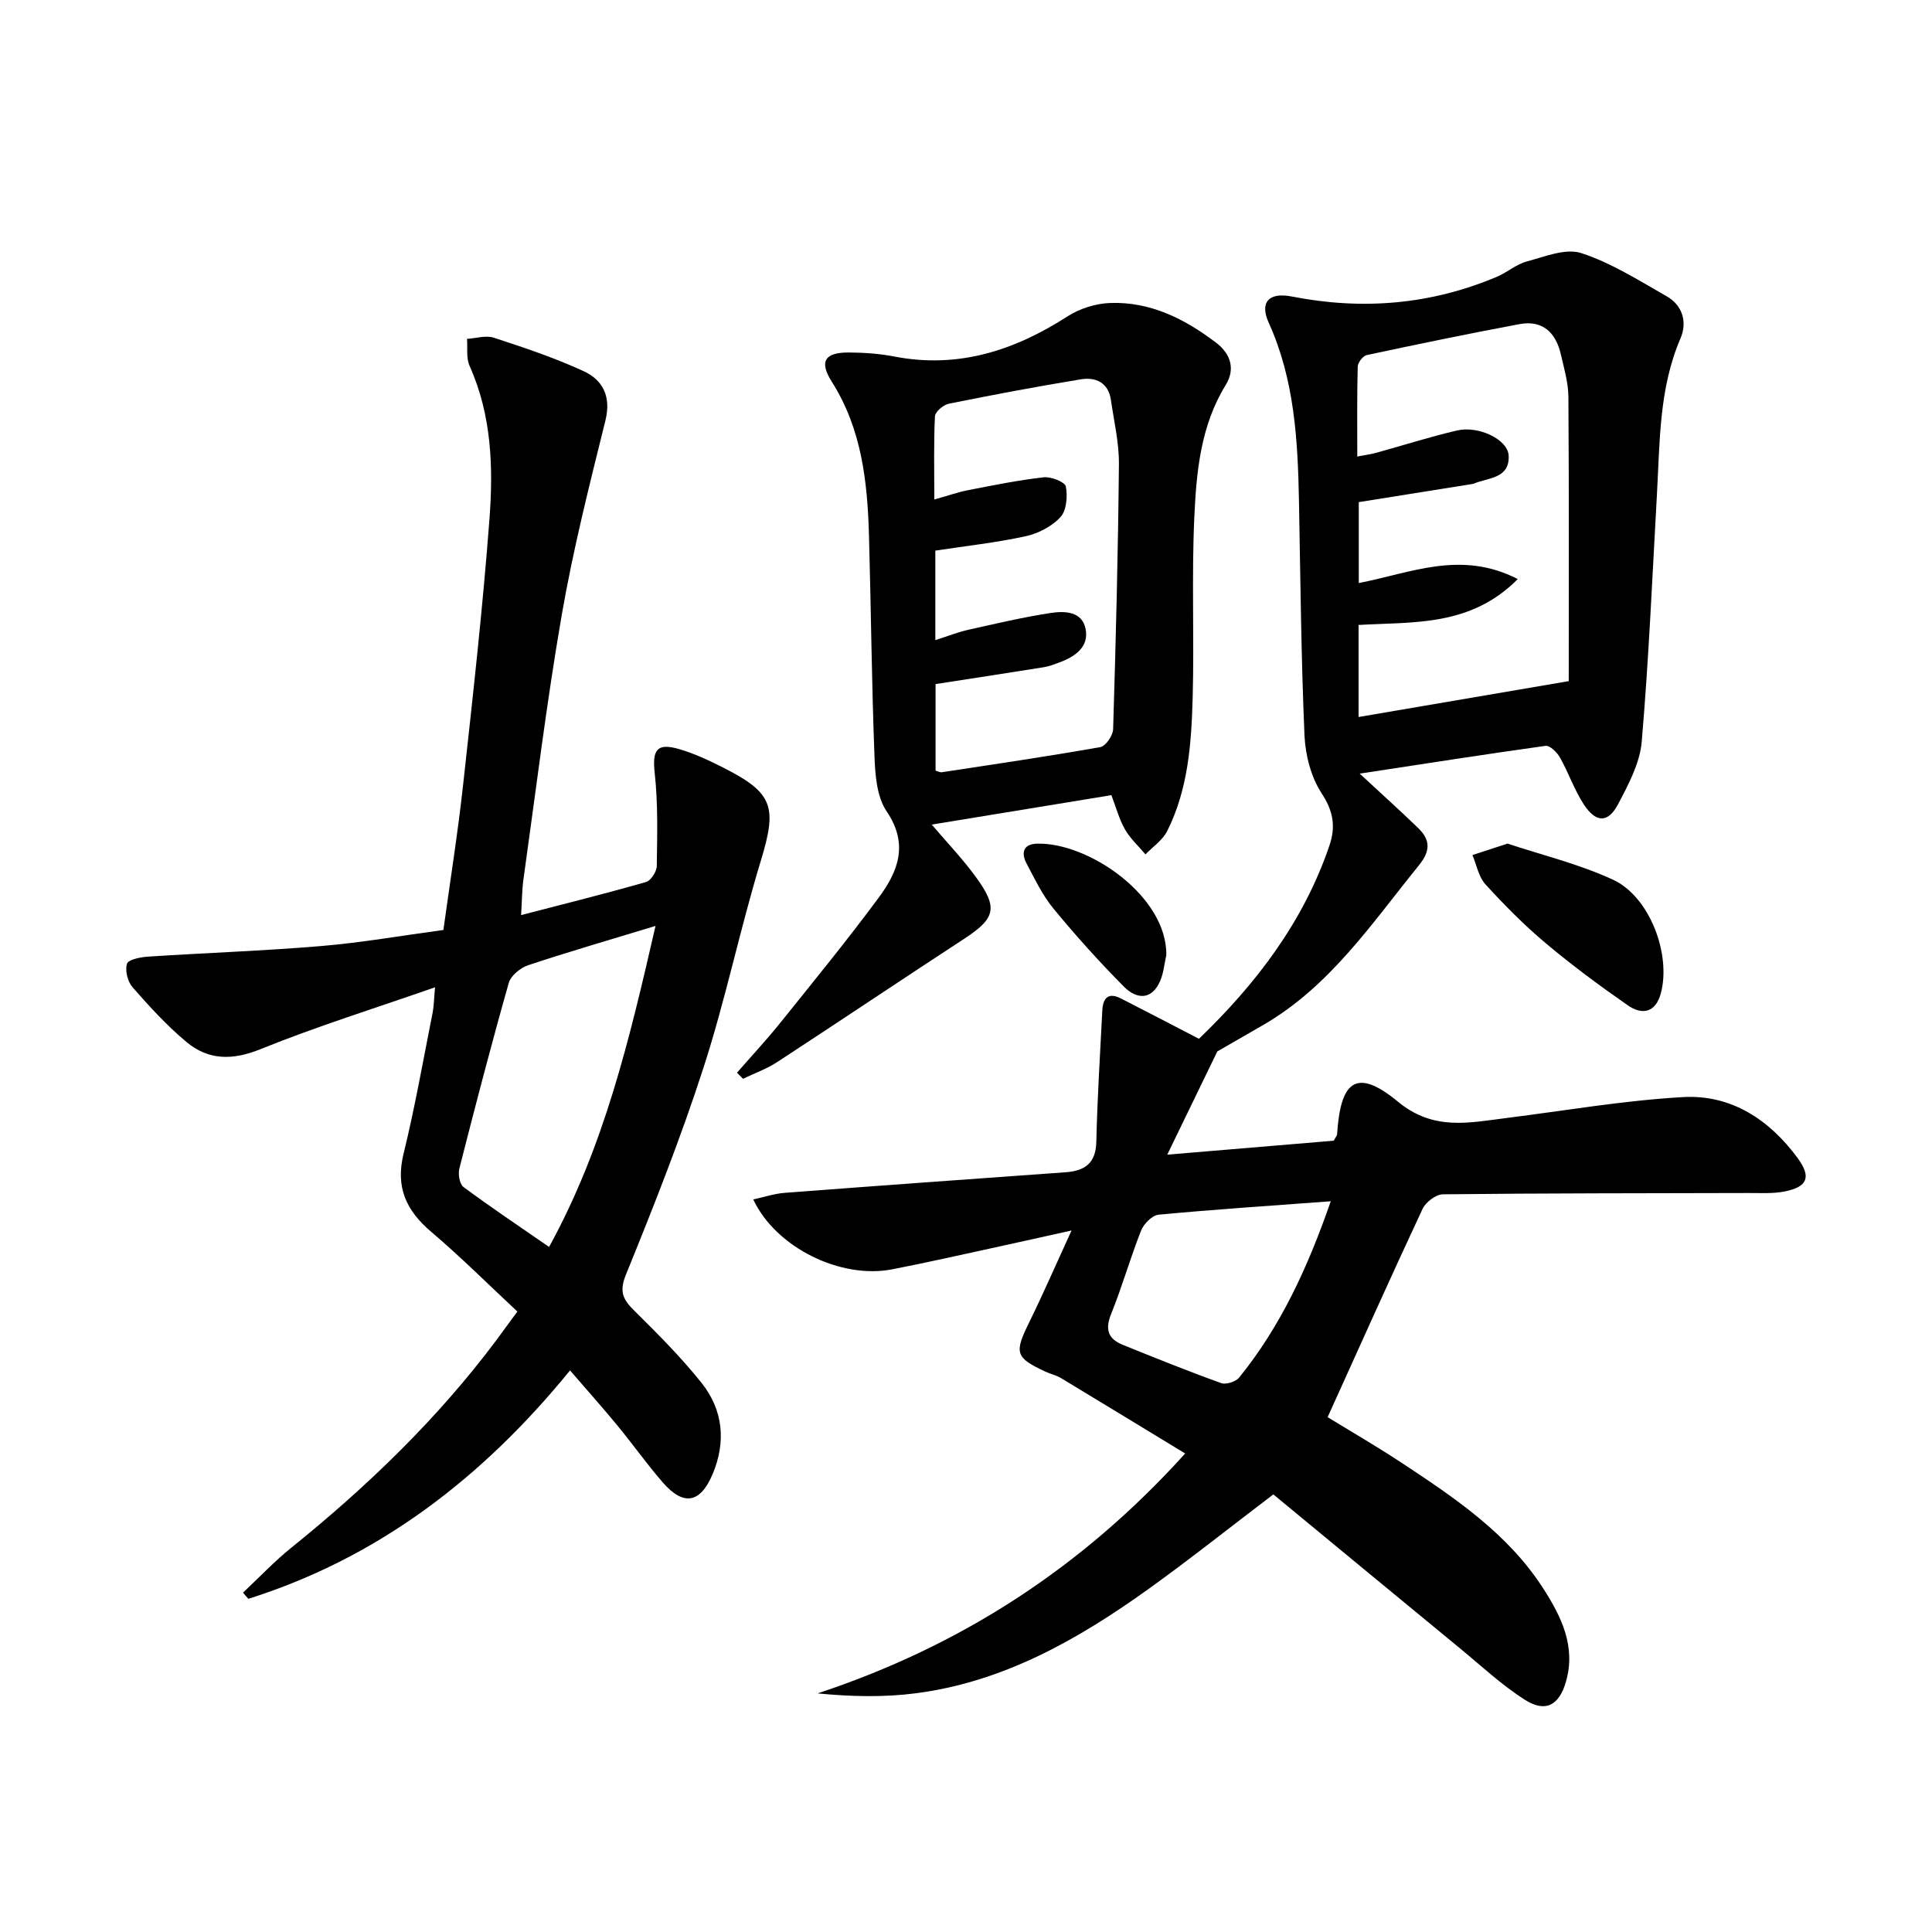 <svg enable-background="new 0 0 400 400" viewBox="0 0 400 400" xmlns="http://www.w3.org/2000/svg"><path d="m281.51 160.17c4.36 4.05 8.3 7.58 12.1 11.26 2.51 2.42 2.62 4.7.17 7.71-9.74 12-18.38 25.02-32.19 33.04-3.72 2.16-7.46 4.3-9.56 5.51-3.73 7.7-6.87 14.17-10.36 21.37 12.07-1.01 23.41-1.96 34.47-2.89.4-.76.67-1.04.69-1.33.69-10.57 3.66-14.14 12.61-6.74 7.34 6.07 14.69 4.35 22.48 3.37 12.17-1.53 24.32-3.64 36.54-4.33 9.94-.56 17.86 4.66 23.71 12.61 2.9 3.94 2.07 5.99-2.68 6.93-2.41.48-4.97.31-7.45.32-21.11.06-42.22.03-63.33.27-1.44.02-3.54 1.63-4.19 3.03-6.6 14.11-12.96 28.34-19.65 43.11 4.48 2.75 10.05 5.97 15.4 9.5 10.99 7.25 21.97 14.64 29.26 25.99 3.7 5.77 6.77 11.92 4.7 19.22-1.38 4.88-4.19 6.54-8.46 3.84-4.86-3.08-9.14-7.11-13.62-10.79-12.94-10.64-25.86-21.32-38.52-31.77-9.39 7.14-17.45 13.56-25.81 19.56-14.57 10.45-30 19.25-48.16 21.61-6.62.86-13.37.71-20.38.03 29.49-9.78 54.57-25.85 76.1-49.67-8.83-5.37-17.26-10.51-25.71-15.61-.98-.59-2.16-.84-3.21-1.33-6.26-2.91-6.48-3.88-3.43-10.1 2.92-5.95 5.57-12.04 8.82-19.13-5.92 1.31-10.82 2.42-15.72 3.48-7.13 1.55-14.25 3.17-21.42 4.56-10.58 2.06-24.02-4.41-28.76-14.47 2.31-.5 4.37-1.2 6.47-1.36 19.37-1.48 38.75-2.87 58.13-4.26 3.95-.28 6.32-1.77 6.43-6.28.21-9.08.78-18.15 1.24-27.22.13-2.51 1.19-3.84 3.83-2.5 5.28 2.69 10.52 5.43 16.18 8.36 11.64-11.19 21.63-24.08 27.04-40.09 1.28-3.79.8-7.03-1.62-10.7-2.21-3.37-3.39-7.93-3.57-12.03-.69-16.12-.84-32.27-1.14-48.41-.24-12.67-.91-25.23-6.28-37.06-1.89-4.18.02-6.33 4.79-5.39 14.6 2.86 28.75 1.71 42.47-4.09 2.13-.9 3.99-2.58 6.17-3.16 3.71-.99 8.04-2.8 11.29-1.74 6.21 2.02 11.92 5.66 17.67 8.93 3.34 1.9 4.31 5.39 2.88 8.72-4.47 10.39-4.26 21.38-4.88 32.3-.96 17.08-1.69 34.19-3.15 51.23-.38 4.42-2.74 8.82-4.87 12.88-2.08 3.97-4.59 3.95-7.11.1-1.98-3.02-3.16-6.56-4.95-9.73-.6-1.07-2.09-2.53-2.99-2.41-12.63 1.76-25.25 3.74-38.47 5.75zm-.23-11.72c14.17-2.42 28.1-4.8 43.51-7.43 0-18.95.07-38.89-.07-58.84-.02-2.94-.89-5.9-1.56-8.8-1.04-4.5-3.74-7.17-8.58-6.27-10.57 1.98-21.11 4.16-31.63 6.41-.78.17-1.83 1.56-1.85 2.4-.16 6.12-.09 12.25-.09 18.6 1.59-.31 2.74-.45 3.84-.75 5.6-1.54 11.14-3.32 16.79-4.64 4.47-1.05 10.54 1.85 10.71 5.19.24 4.83-4.31 4.56-7.31 5.84-.15.06-.33.06-.49.09-7.65 1.22-15.31 2.45-23.23 3.71v16.75c10.74-2.06 21.1-6.89 32.92-.82-9.79 9.87-21.54 8.84-32.96 9.5zm-5.76 100.26c-12.52.93-24.1 1.69-35.64 2.78-1.34.13-3.08 1.89-3.63 3.29-2.26 5.7-3.92 11.63-6.22 17.31-1.29 3.21-.56 5.13 2.42 6.34 6.76 2.73 13.52 5.46 20.38 7.93 1.01.36 3.03-.29 3.73-1.16 8.55-10.56 14.16-22.67 18.96-36.49z"/><path d="m50.31 329.74c3.33-3.12 6.47-6.46 10.01-9.31 15.75-12.7 30.22-26.64 42.38-42.87 1.19-1.59 2.33-3.23 4.42-6.02-5.93-5.52-11.67-11.26-17.84-16.5-5.21-4.43-7.43-9.26-5.72-16.2 2.37-9.65 4.07-19.47 6.02-29.22.25-1.27.25-2.58.49-5.21-12.58 4.39-24.56 8.12-36.14 12.81-5.81 2.35-10.77 2.31-15.34-1.5-4.05-3.38-7.65-7.33-11.14-11.31-1.02-1.16-1.6-3.47-1.16-4.87.27-.88 2.8-1.38 4.36-1.48 11.94-.78 23.91-1.19 35.83-2.19 8.25-.69 16.44-2.13 25.32-3.33 1.38-10.01 2.97-19.95 4.07-29.94 2.02-18.32 4.07-36.65 5.46-55.02.82-10.76.48-21.6-4.11-31.83-.73-1.62-.38-3.72-.53-5.59 1.86-.11 3.9-.78 5.55-.24 6.27 2.05 12.57 4.15 18.56 6.91 4.06 1.87 5.78 5.29 4.53 10.3-3.31 13.33-6.69 26.69-9.03 40.21-3.14 18.14-5.36 36.44-7.92 54.68-.32 2.26-.31 4.57-.49 7.44 8.94-2.32 17.45-4.44 25.87-6.85 1.01-.29 2.2-2.16 2.22-3.31.09-6.42.27-12.89-.43-19.24-.52-4.75.38-6.33 5.05-4.97 3.17.92 6.22 2.36 9.18 3.86 10.4 5.26 11.12 8.16 7.72 19.33-4.3 14.12-7.28 28.65-11.82 42.68-4.69 14.53-10.32 28.77-16.08 42.92-1.47 3.61-.59 5.19 1.75 7.51 4.84 4.79 9.69 9.64 13.92 14.95 4.46 5.61 5.08 12.19 2.27 18.86-2.55 6.06-6.04 6.66-10.34 1.7-3.27-3.77-6.16-7.86-9.33-11.71-3.06-3.72-6.27-7.31-9.85-11.46-18 22.1-39.53 38.75-66.61 47.29-.38-.43-.74-.85-1.1-1.28zm85.41-138.04c-9.62 2.93-18.05 5.37-26.37 8.14-1.6.53-3.58 2.15-4.01 3.65-3.62 12.75-6.96 25.58-10.23 38.42-.3 1.17.03 3.24.85 3.85 5.68 4.21 11.56 8.14 17.72 12.41 11.43-20.82 16.65-42.99 22.04-66.47z"/><path d="m152.59 222.09c3.01-3.46 6.15-6.83 9.02-10.4 6.87-8.56 13.83-17.07 20.35-25.89 3.97-5.37 6.22-11.01 1.62-17.8-2.06-3.03-2.39-7.59-2.53-11.5-.58-15.13-.71-30.28-1.13-45.42-.31-11.2-1.46-22.18-7.7-32.04-2.69-4.24-1.45-6.09 3.56-6.06 3.14.02 6.33.24 9.41.84 13.21 2.54 24.82-1.24 35.83-8.32 2.51-1.62 5.82-2.66 8.8-2.77 8.35-.31 15.49 3.3 21.97 8.23 2.99 2.28 4.03 5.42 1.97 8.77-5.19 8.43-6.06 17.93-6.49 27.35-.57 12.43 0 24.9-.34 37.34-.26 9.46-.92 18.97-5.28 27.65-.95 1.88-2.96 3.23-4.49 4.82-1.44-1.71-3.16-3.27-4.25-5.18-1.21-2.12-1.84-4.56-2.81-7.08-12.38 2.03-24.69 4.04-37.19 6.09 3.1 3.65 6.42 7.11 9.2 10.95 4.61 6.35 3.95 8.49-2.54 12.73-12.94 8.45-25.77 17.07-38.71 25.52-2.17 1.41-4.68 2.3-7.03 3.43-.41-.42-.83-.84-1.24-1.26zm41.06-89.56c2.76-.88 4.76-1.68 6.83-2.14 5.64-1.26 11.29-2.6 16.99-3.47 2.92-.45 6.62-.41 7.31 3.39.66 3.65-2.19 5.63-5.37 6.81-1.08.4-2.18.84-3.31 1.02-7.35 1.18-14.72 2.3-22.4 3.49v17.93c.62.17.95.37 1.25.33 10.96-1.67 21.94-3.28 32.86-5.21 1.11-.2 2.61-2.39 2.65-3.7.56-18.29 1.03-36.58 1.2-54.87.04-4.43-1.02-8.88-1.66-13.31-.52-3.57-3.11-4.77-6.19-4.27-9.16 1.5-18.29 3.22-27.38 5.06-1.13.23-2.81 1.66-2.86 2.6-.27 5.55-.13 11.13-.13 17.23 2.92-.82 4.93-1.54 7.01-1.94 5.19-1.01 10.39-2.07 15.64-2.66 1.52-.17 4.4.97 4.58 1.9.39 2.03.15 4.98-1.13 6.36-1.78 1.93-4.6 3.38-7.22 3.95-6.07 1.32-12.29 2-18.67 2.97z"/><path d="m312.11 174.66c6.97 2.32 14.73 4.19 21.84 7.47 7.61 3.51 12.07 15.45 9.91 23.52-1.08 4.03-3.88 4.55-6.83 2.5-5.84-4.06-11.57-8.3-17.02-12.88-4.44-3.73-8.55-7.89-12.46-12.17-1.42-1.55-1.83-4.02-2.7-6.07 2.06-.66 4.13-1.34 7.26-2.37z"/><path d="m241.47 197.76c-.4 1.75-.55 3.61-1.23 5.24-1.76 4.17-4.94 3.89-7.52 1.3-5.12-5.15-9.99-10.58-14.61-16.18-2.28-2.77-3.87-6.14-5.57-9.34-1.18-2.21-.67-4.04 2.18-4.11 10.72-.27 26.95 10.93 26.75 23.09z"/></svg>
